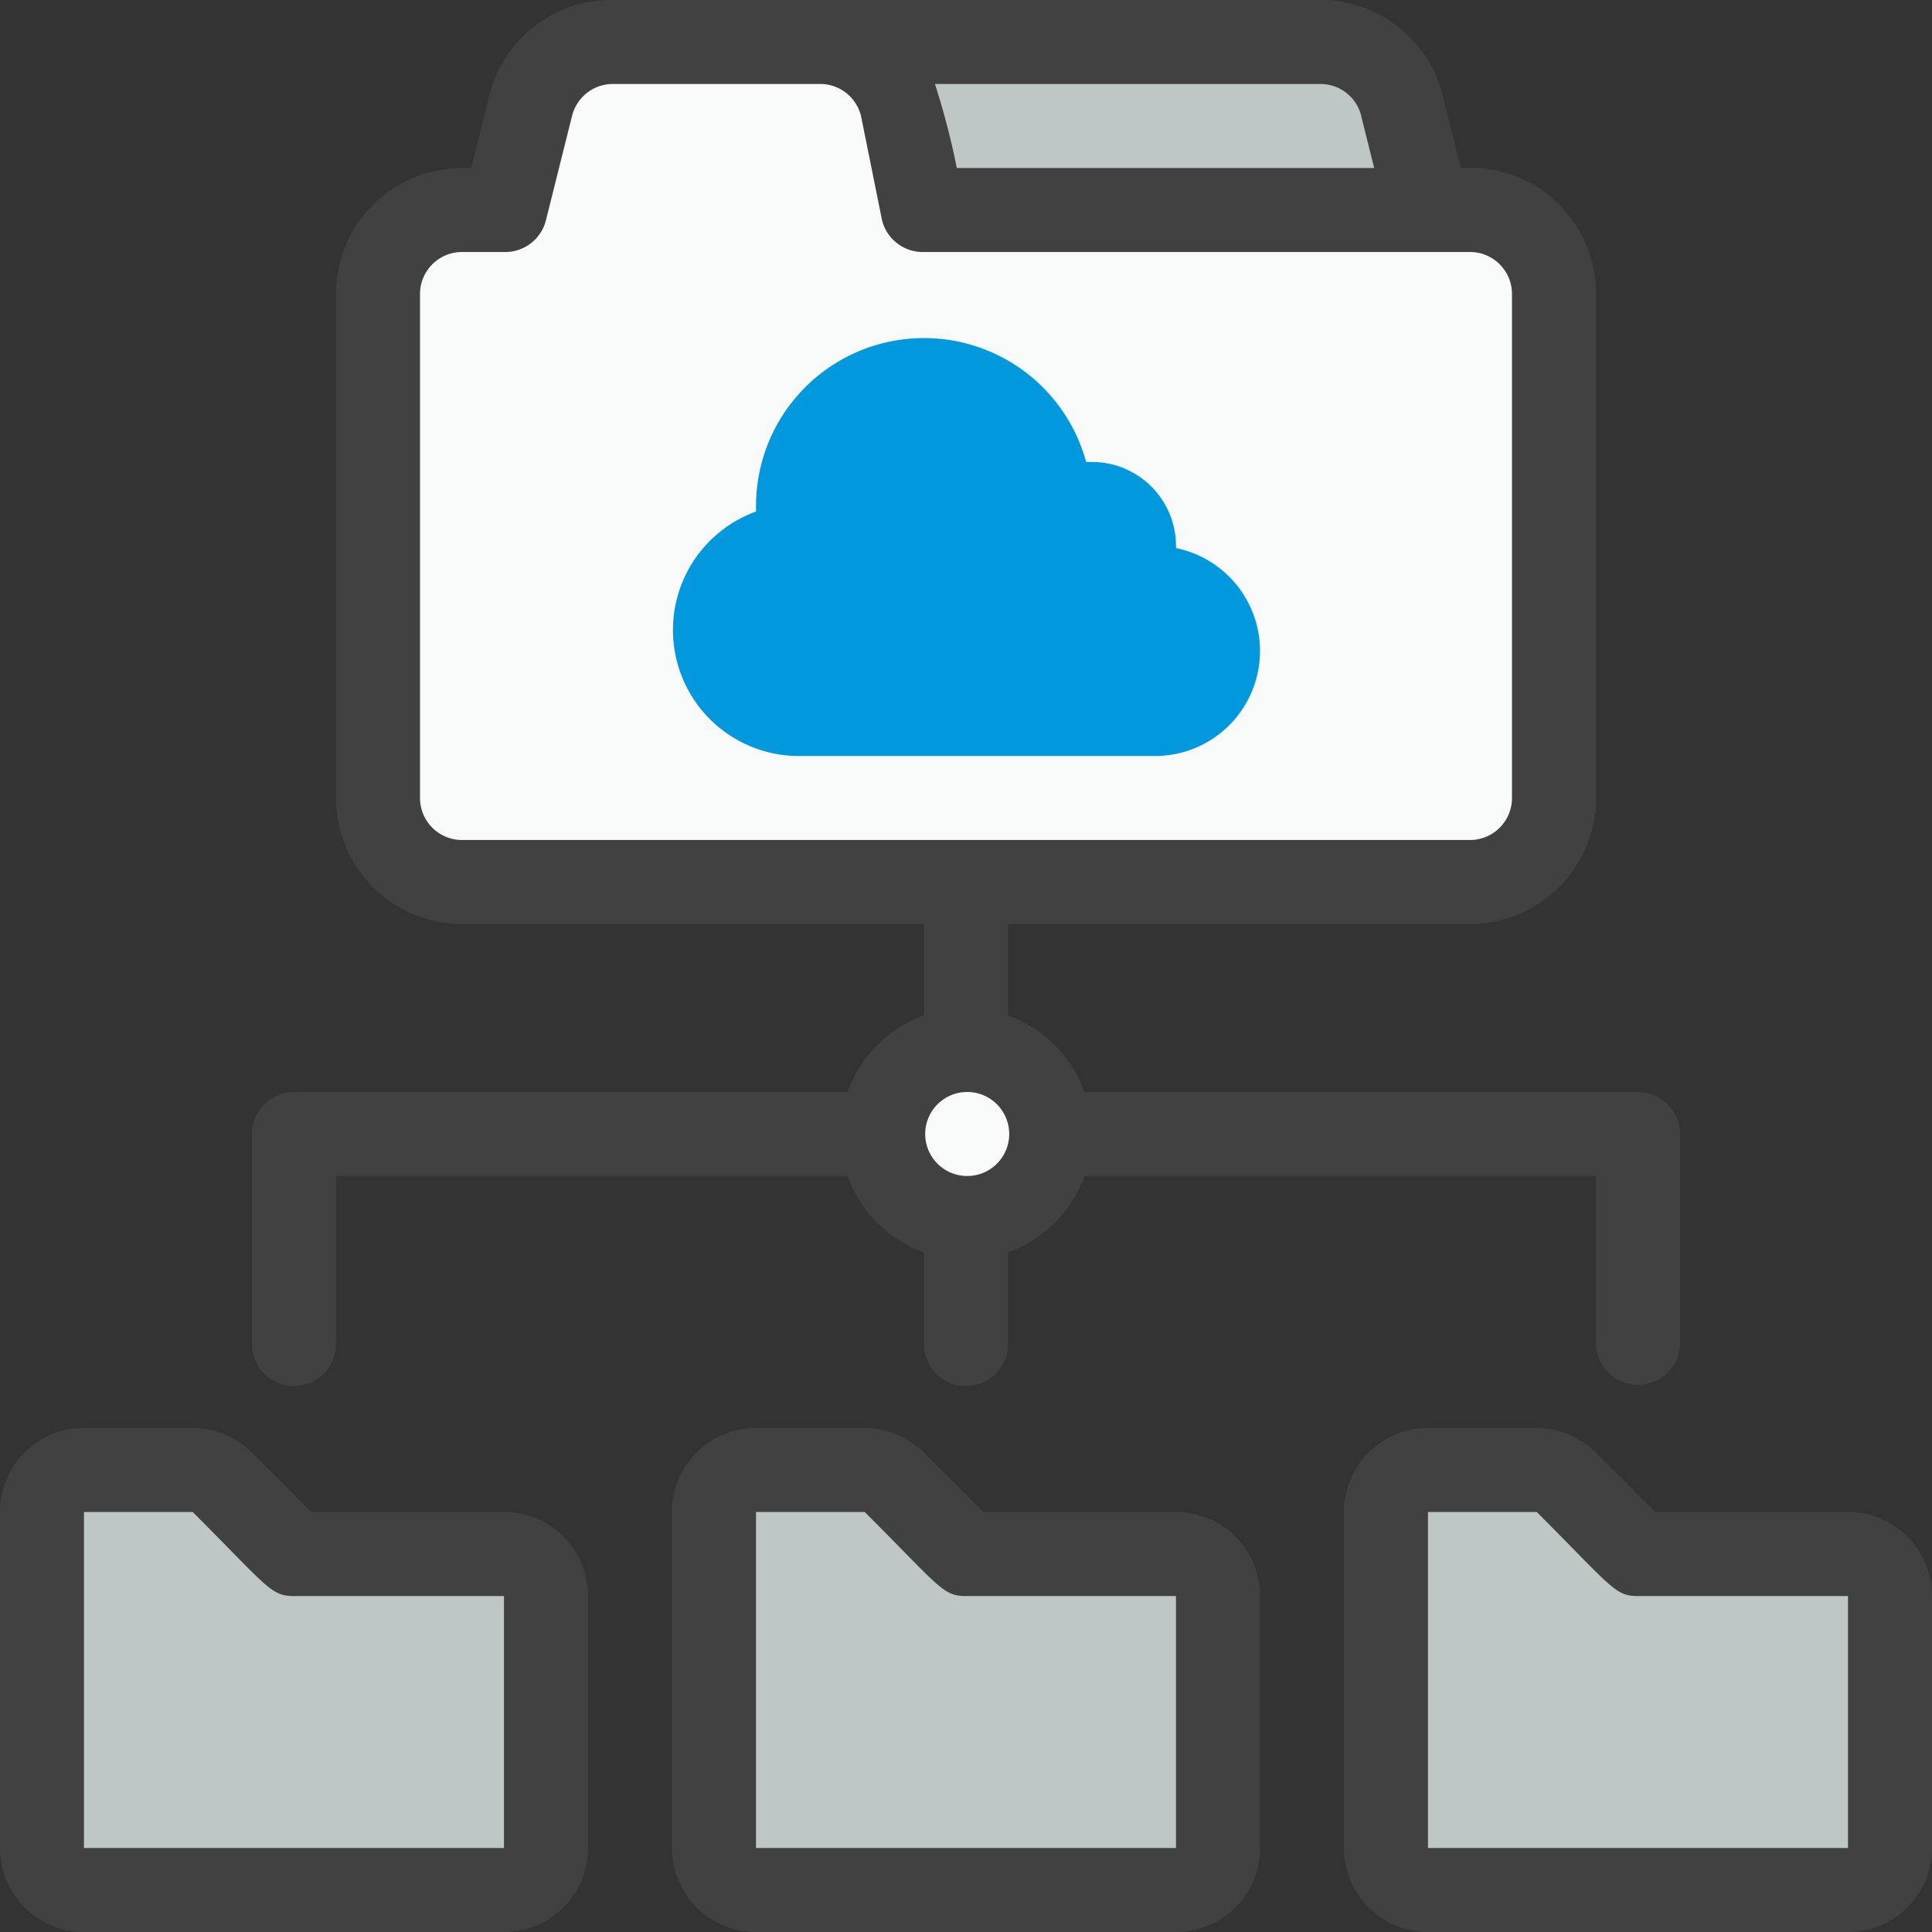 <svg xmlns="http://www.w3.org/2000/svg" width="55" height="55"><rect width="100%" height="100%" fill="#333333" stroke="none"/><g fill="none" fill-rule="nonzero"><circle cx="27.5" cy="32.283" r="2.391" fill="#F8F9F9"/><path fill="#BEC6C6" d="M33.478 53.804H21.522c-.66 0-1.196-.535-1.196-1.195v-9.566c0-.66.535-1.195 1.196-1.195 3.324 0 3.48-.108 3.933.347l2.045 2.044h5.978c.66 0 1.196.535 1.196 1.196v7.174c0 .66-.535 1.195-1.196 1.195ZM14.348 53.804H2.39c-.66 0-1.195-.535-1.195-1.195v-9.566c0-.66.535-1.195 1.195-1.195 3.324 0 3.48-.108 3.934.347l2.045 2.044h5.978c.66 0 1.195.535 1.195 1.196v7.174c0 .66-.535 1.195-1.195 1.195ZM52.609 53.804H40.652c-.66 0-1.195-.535-1.195-1.195v-9.566c0-.66.535-1.195 1.195-1.195 3.324 0 3.48-.108 3.934.347l2.044 2.044h5.979c.66 0 1.195.535 1.195 1.196v7.174c0 .66-.535 1.195-1.195 1.195Z"/><path fill="#F8F9F9" d="M44.24 8.37v14.347c0 1.321-1.071 2.392-2.392 2.392H13.152a2.391 2.391 0 0 1-2.391-2.392V8.37c0-1.321 1.07-2.392 2.391-2.392h1.196l.741-2.977a2.391 2.391 0 0 1 2.32-1.805h5.834c1.096 0 2.052.743 2.32 1.805l.741 2.977h15.544c1.32 0 2.391 1.07 2.391 2.392Z"/><path fill="#BEC6C6" d="M40.652 5.978H26.304l-.741-2.977a2.391 2.391 0 0 0-2.32-1.805h14.348c1.096 0 2.051.743 2.32 1.805l.741 2.977Z"/><path fill="#414141" d="M33.478 43.043H27.99l-1.686-1.685a2.391 2.391 0 0 0-1.686-.706h-3.096a2.391 2.391 0 0 0-2.392 2.391v9.566c0 1.32 1.071 2.391 2.392 2.391h11.956c1.32 0 2.392-1.07 2.392-2.391v-7.174c0-1.32-1.071-2.392-2.392-2.392ZM21.522 52.61v-9.566h3.096c2.153 2.153 2.224 2.392 2.882 2.392h5.978v7.174H21.522ZM14.348 43.043H8.86l-1.686-1.685a2.391 2.391 0 0 0-1.686-.706H2.391A2.391 2.391 0 0 0 0 43.043v9.566C0 53.929 1.07 55 2.391 55h11.957c1.32 0 2.391-1.07 2.391-2.391v-7.174c0-1.32-1.07-2.392-2.391-2.392ZM2.39 52.61v-9.566h3.097c2.152 2.153 2.224 2.392 2.882 2.392h5.978v7.174H2.39ZM52.609 43.043H47.12l-1.686-1.685a2.391 2.391 0 0 0-1.686-.706h-3.097a2.391 2.391 0 0 0-2.391 2.391v9.566c0 1.32 1.07 2.391 2.391 2.391H52.61C53.929 55 55 53.93 55 52.609v-7.174c0-1.32-1.07-2.392-2.391-2.392ZM40.652 52.61v-9.566h3.097c2.152 2.153 2.224 2.392 2.881 2.392h5.979v7.174H40.652ZM8.37 39.457c.66 0 1.195-.536 1.195-1.196v-4.783h14.563a3.587 3.587 0 0 0 2.176 2.176v2.607a1.196 1.196 0 0 0 2.392 0v-2.607a3.587 3.587 0 0 0 2.176-2.176h14.563v4.783a1.196 1.196 0 0 0 2.391 0v-5.978c0-.66-.535-1.196-1.196-1.196H30.872a3.587 3.587 0 0 0-2.176-2.176v-2.607h13.152a3.587 3.587 0 0 0 3.587-3.587V8.37a3.587 3.587 0 0 0-3.85-3.587l-.514-2.069A3.587 3.587 0 0 0 37.59 0H17.41a3.587 3.587 0 0 0-3.48 2.714l-.514 2.069h-.263A3.587 3.587 0 0 0 9.565 8.37v14.347a3.587 3.587 0 0 0 3.587 3.587h13.152v2.607a3.587 3.587 0 0 0-2.176 2.176H8.37c-.66 0-1.196.535-1.196 1.196v5.978c0 .66.535 1.196 1.196 1.196ZM38.75 3.3l.37 1.483H27.238a21.522 21.522 0 0 0-.622-2.392h10.976c.55 0 1.028.376 1.16.909ZM11.957 22.717V8.37c0-.66.535-1.196 1.195-1.196h1.196a1.196 1.196 0 0 0 1.195-.909l.742-2.965a1.196 1.196 0 0 1 1.195-.909h5.835a1.196 1.196 0 0 1 1.196.909l.598 2.965c.135.547.633.925 1.195.909h15.544c.66 0 1.195.535 1.195 1.196v14.347c0 .66-.535 1.196-1.195 1.196H13.152c-.66 0-1.195-.535-1.195-1.196Zm15.543 8.37a1.196 1.196 0 1 1 0 2.391 1.196 1.196 0 0 1 0-2.391Z"/><path fill="#0298dd" d="M35.87 18.533a2.99 2.99 0 0 1-2.99 2.989H22.717a3.587 3.587 0 0 1-1.195-6.959v-.215a4.783 4.783 0 0 1 9.398-1.196h.167c1.32 0 2.391 1.07 2.391 2.391.006.02.006.04 0 .06a2.99 2.99 0 0 1 2.392 2.93Z"/></g></svg>
